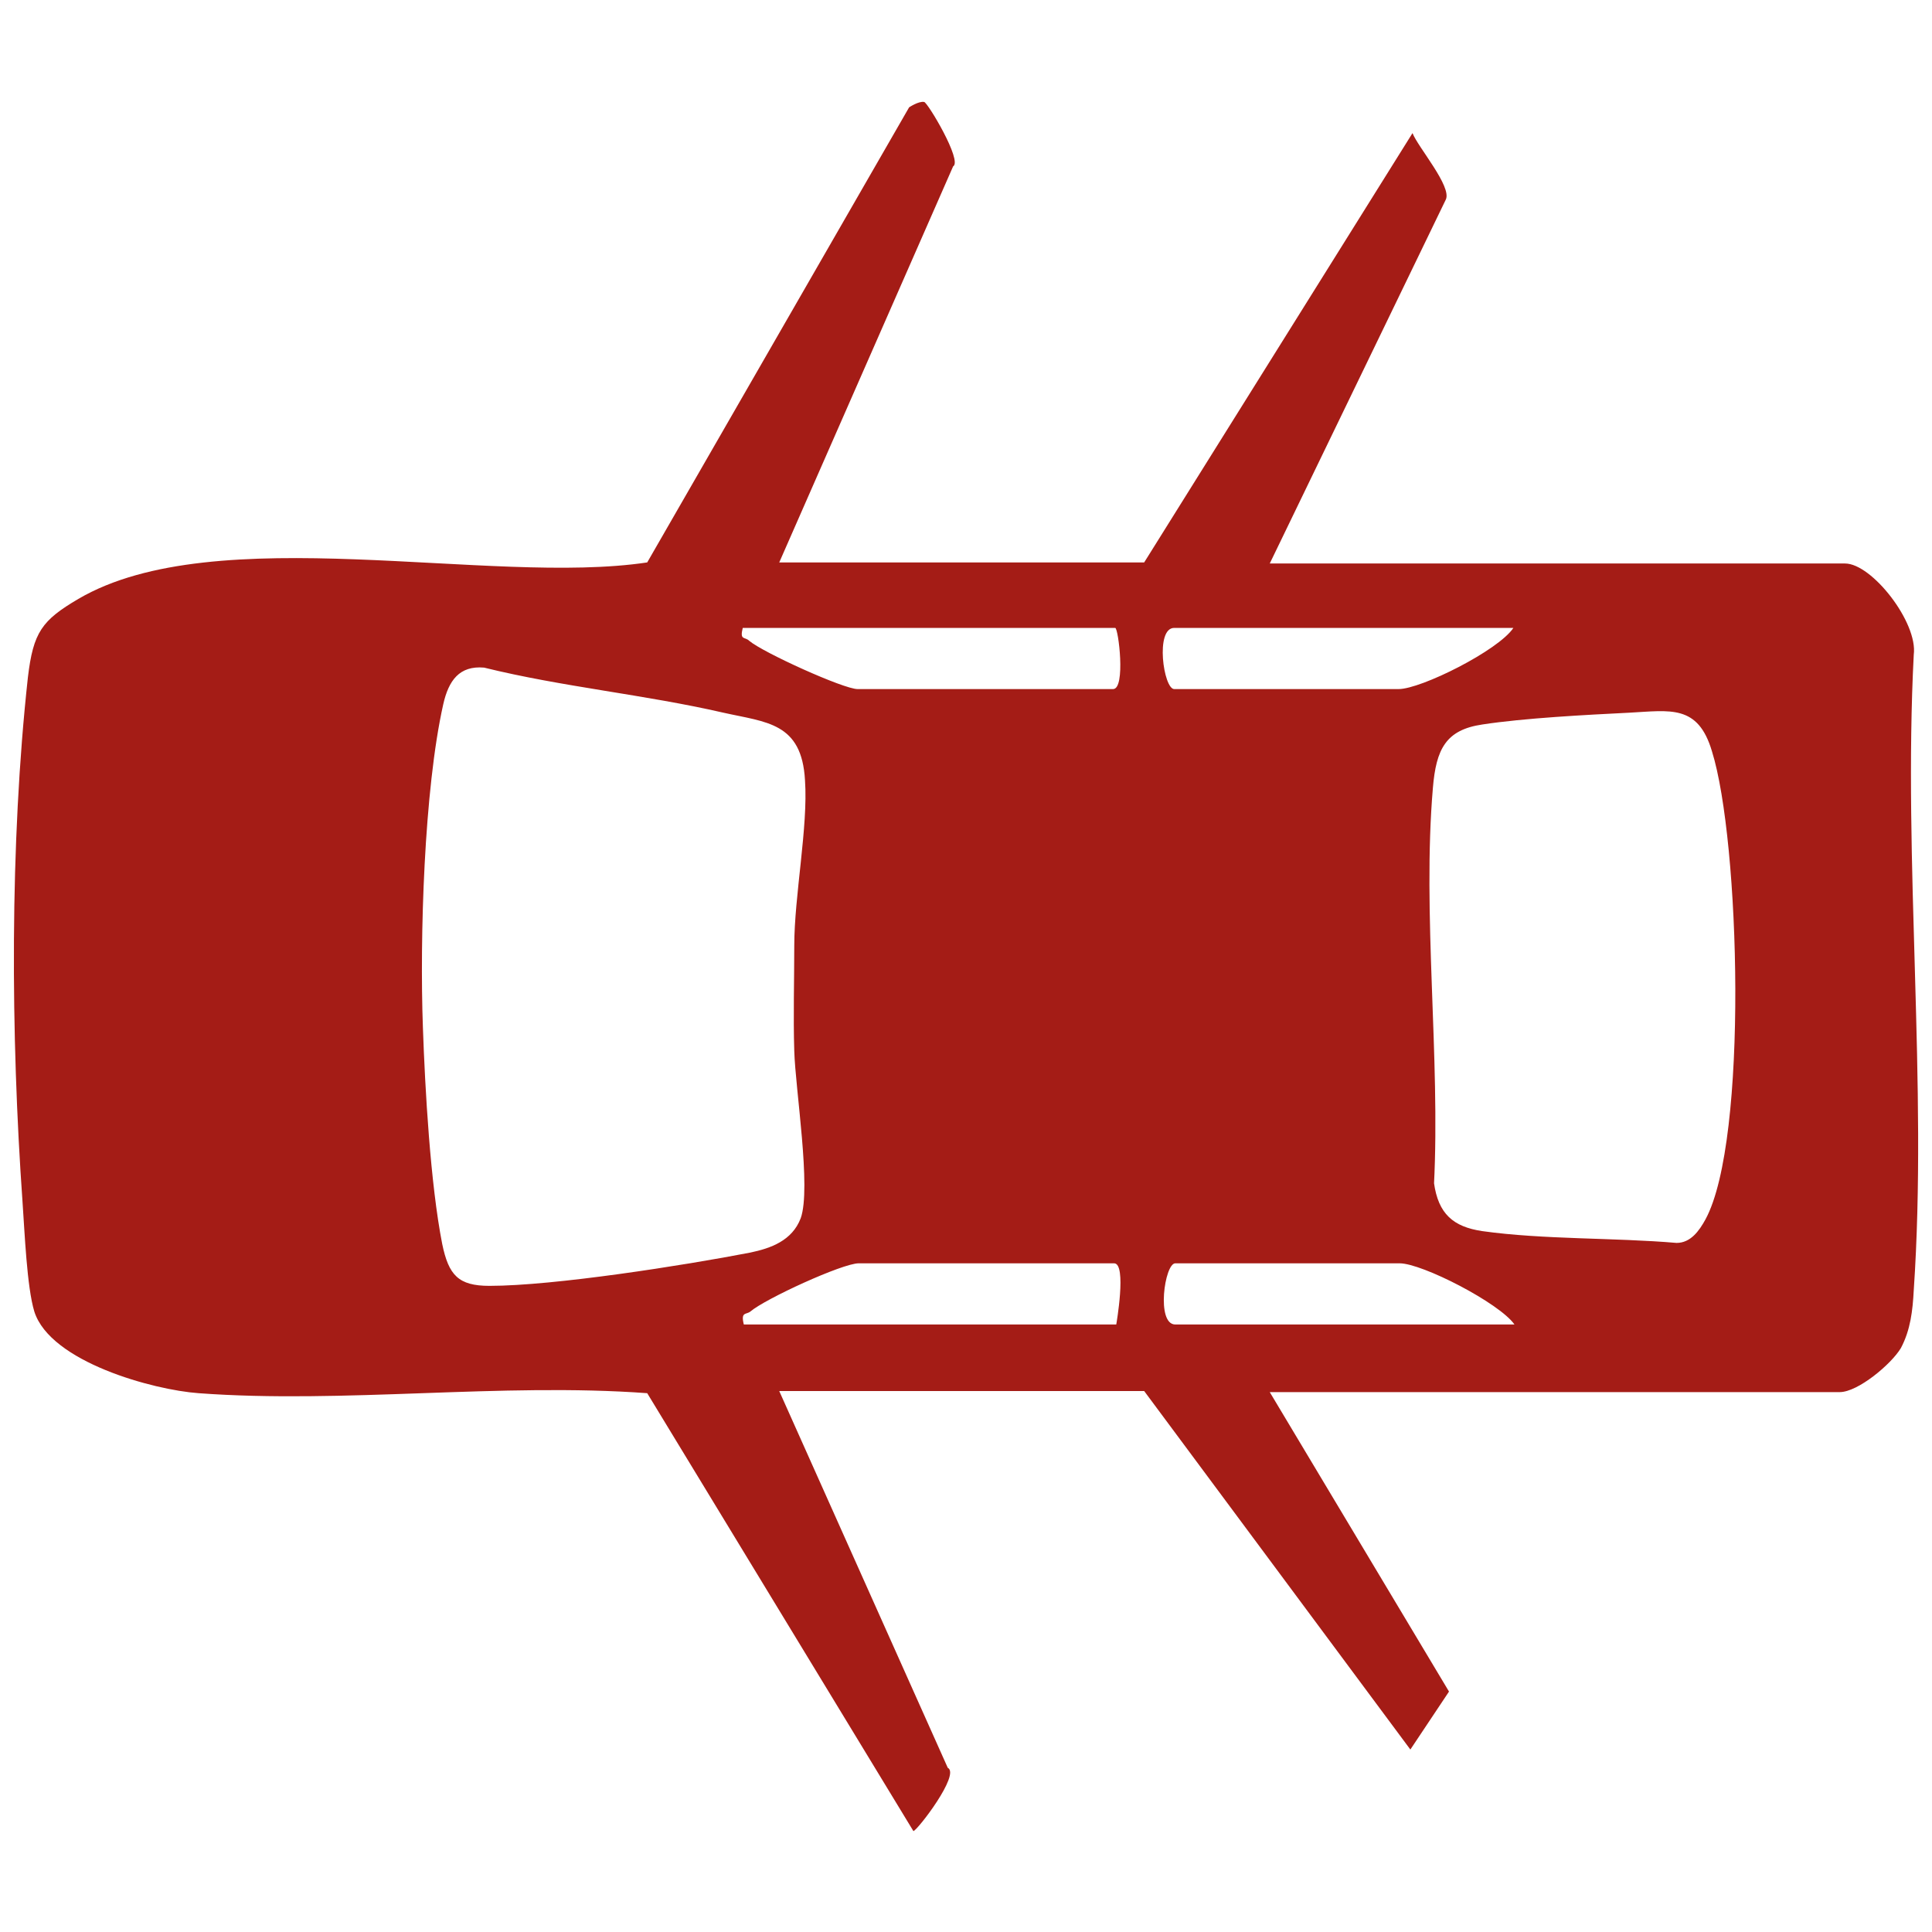 <?xml version="1.0" encoding="UTF-8"?>
<svg id="_Слой_1" data-name="Слой_1" xmlns="http://www.w3.org/2000/svg" width="6.35mm" height="6.35mm" version="1.1" viewBox="0 0 18 18">
  <!-- Generator: Adobe Illustrator 29.6.1, SVG Export Plug-In . SVG Version: 2.1.1 Build 9)  -->
  <defs>
    <style>
      .st0 {
        fill: #a41c16;
      }
    </style>
  </defs>
  <path class="st0" d="M7.26,12.96l1.57,3.51c.12.06-.28.58-.32.59l-2.48-4.08c-1.36-.1-2.83.1-4.18,0-.42-.03-1.38-.29-1.53-.76-.07-.23-.09-.74-.11-1.02-.11-1.55-.12-3.34.05-4.89.05-.42.13-.53.47-.73,1.28-.75,3.84-.12,5.3-.34L8.47,1s.09-.06.14-.05c.03,0,.36.55.27.6l-1.62,3.69h3.4l2.5-4c.05.13.37.5.31.62l-1.64,3.39h5.36c.25,0,.68.55.64.85-.1,1.93.13,4.01,0,5.92-.01.19-.03.37-.12.54-.09.15-.4.41-.57.41h-5.31l1.67,2.79-.36.54-2.48-3.34h-3.4ZM3.94,9.57c.02.58.07,1.46.18,2.02.06.29.15.39.44.39.6,0,1.81-.19,2.43-.31.19-.04.39-.11.47-.32.1-.28-.05-1.2-.06-1.56-.01-.32,0-.66,0-.98,0-.46.13-1.11.1-1.54-.03-.54-.36-.54-.76-.63-.74-.17-1.5-.24-2.23-.42-.23-.02-.33.12-.38.34-.18.8-.22,2.18-.19,3.01ZM6.92,12.34h3.48s.1-.57-.02-.57h-2.38c-.15,0-.87.33-1.01.45-.04.03-.09,0-.06.12ZM6.92,5.85c-.03.12.02.08.06.12.13.11.88.45,1.01.45h2.38c.12,0,.05-.57.02-.57h-3.48ZM14.11,12.34c-.14-.2-.86-.57-1.07-.57h-2.09c-.1,0-.18.57,0,.57h3.17ZM14.11,5.85h-3.17c-.18,0-.1.57,0,.57h2.09c.21,0,.93-.36,1.07-.57ZM13.36,11.02c.04.29.18.41.45.45.57.08,1.23.06,1.81.11.13,0,.21-.11.27-.22.4-.74.32-3.53.06-4.36-.13-.44-.39-.38-.77-.36-.4.02-.98.05-1.37.11-.34.05-.43.23-.46.59-.1,1.17.07,2.51.01,3.7Z"/>
</svg>